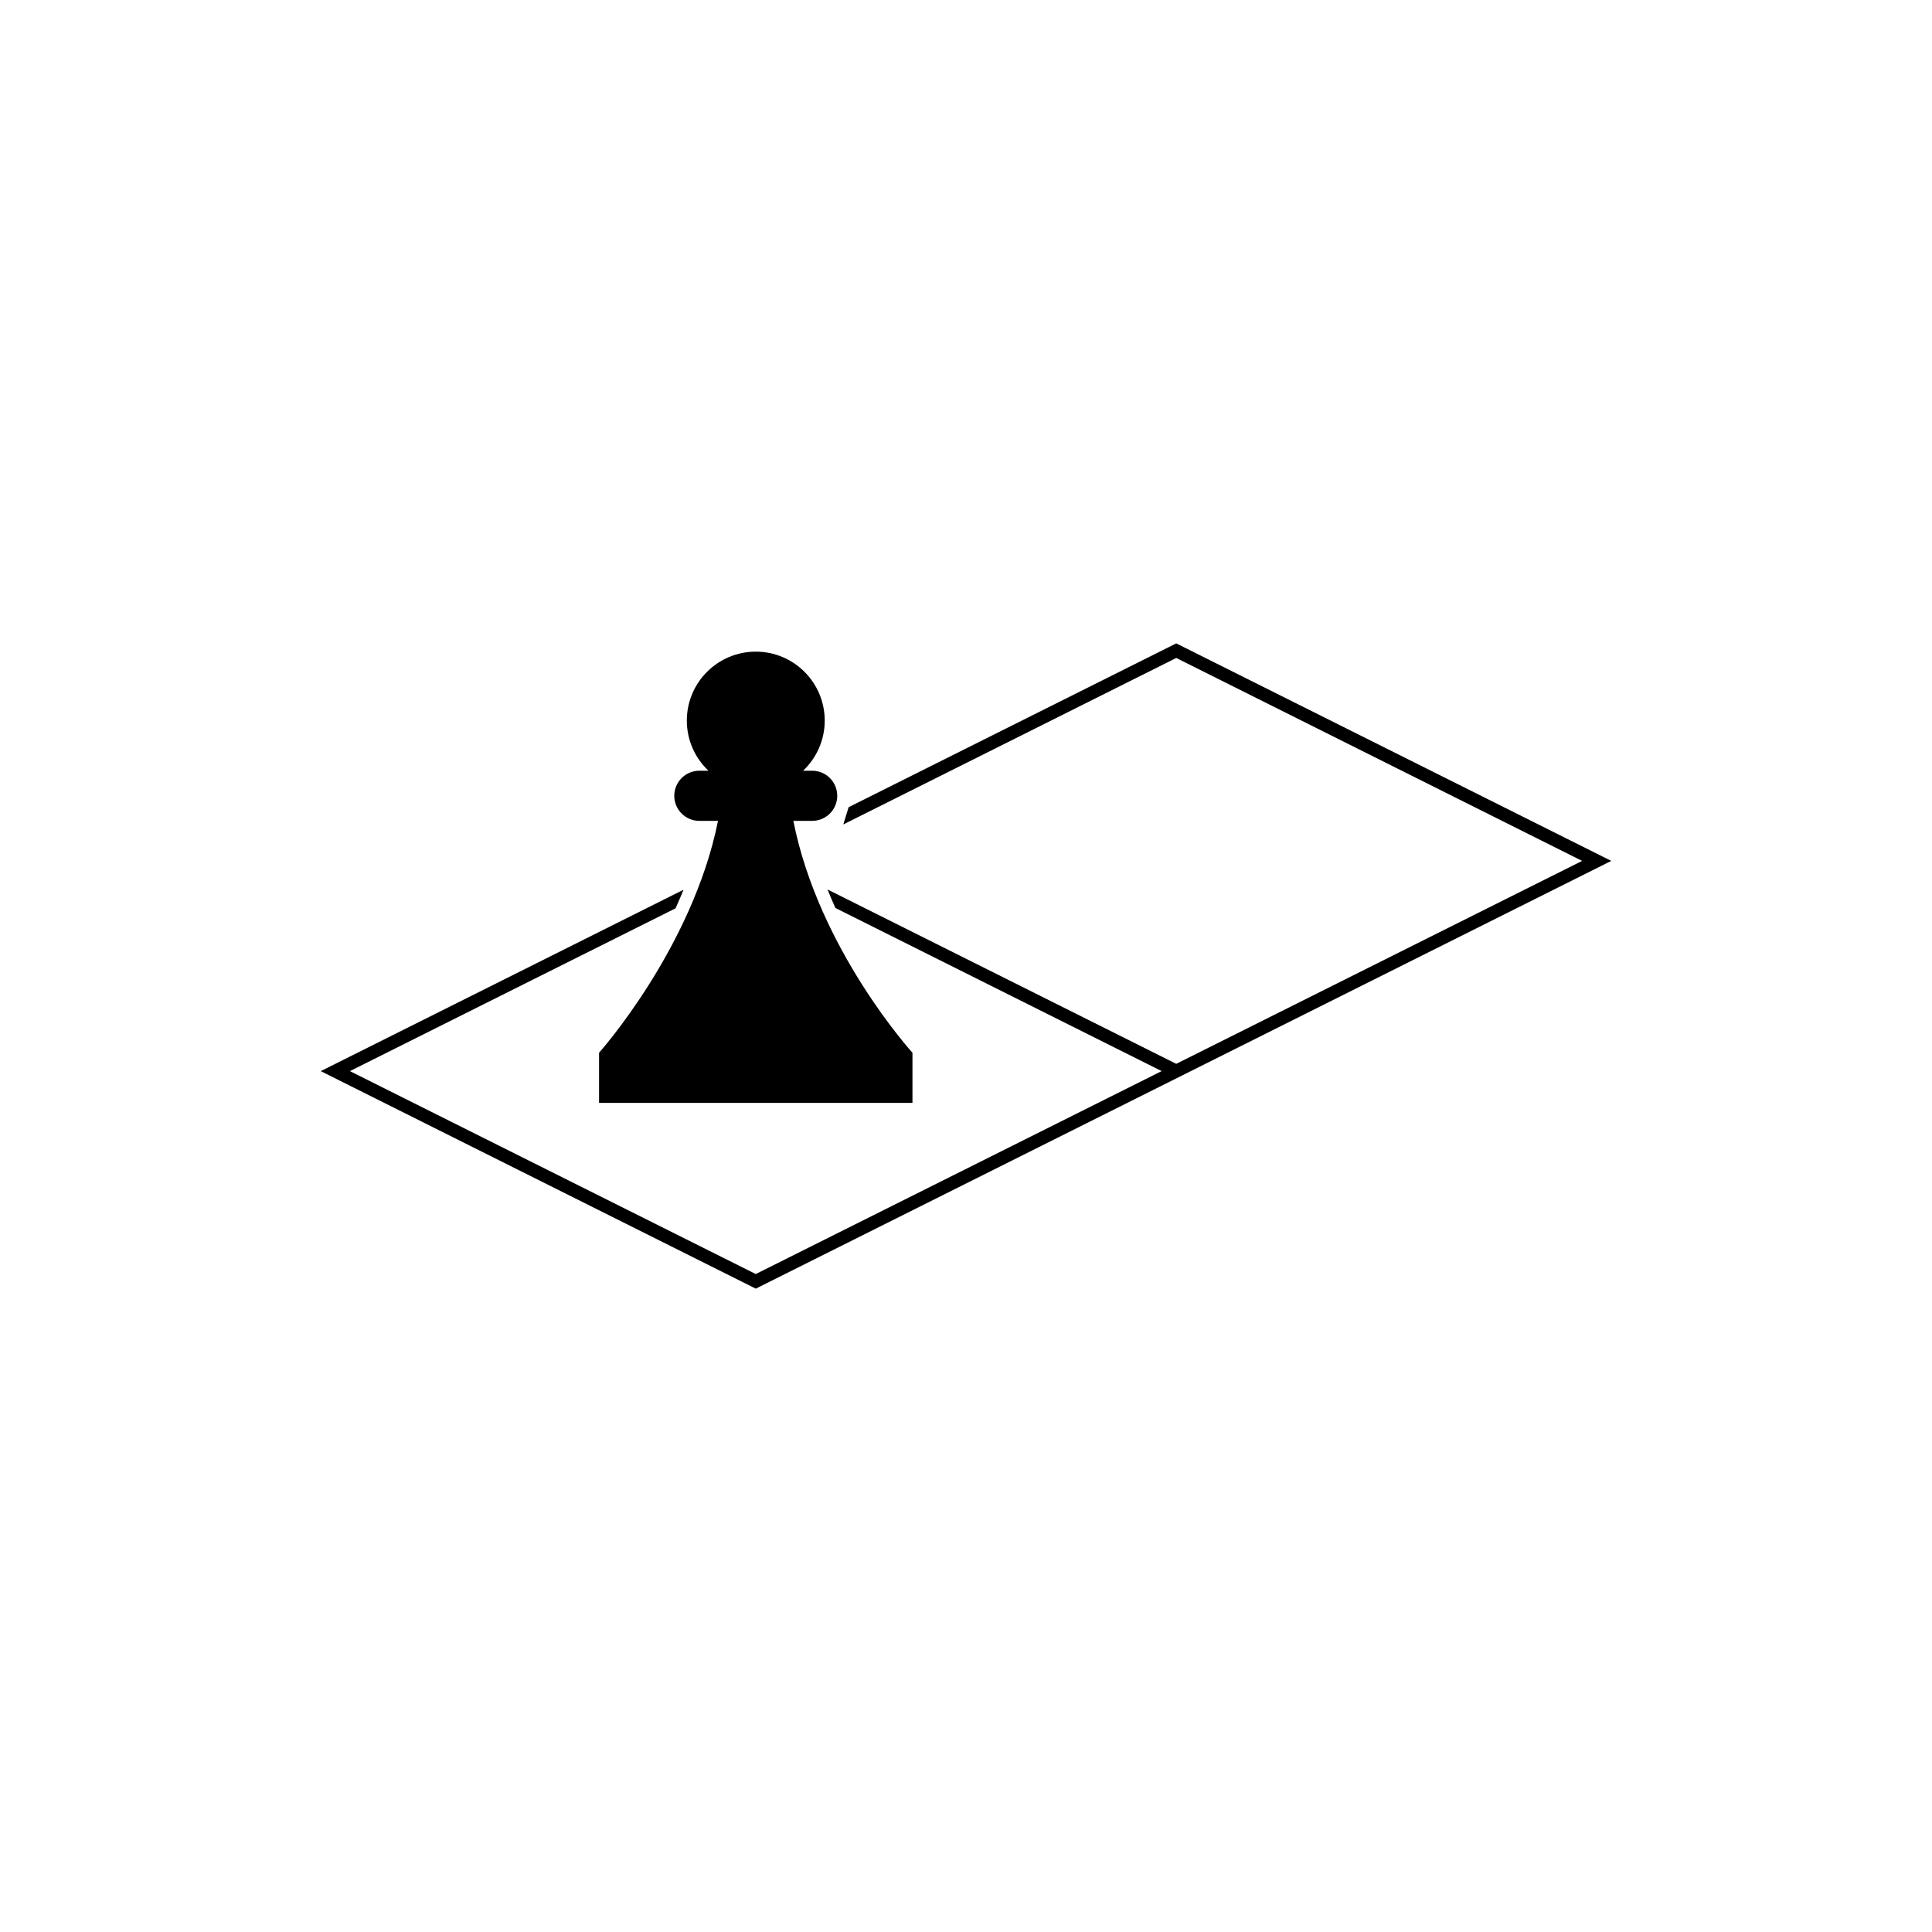 <?xml version="1.0" encoding="UTF-8"?>
<!-- Uploaded to: SVG Repo, www.svgrepo.com, Generator: SVG Repo Mixer Tools -->
<svg fill="#000000" width="800px" height="800px" version="1.1" viewBox="144 144 512 512" xmlns="http://www.w3.org/2000/svg">
 <g fill-rule="evenodd">
  <path d="m331.75 348.25c-3.527-3.332-5.734-8.051-5.734-13.285 0-10.086 8.188-18.273 18.27-18.273 10.086 0 18.273 8.188 18.273 18.273 0 5.234-2.207 9.957-5.738 13.285h2.418c3.668 0 6.641 2.977 6.641 6.644 0 3.668-2.973 6.644-6.641 6.644h-4.988c6.715 34.129 31.562 61.453 31.562 61.453v13.289h-83.055v-13.289s24.746-27.699 31.523-61.453h-4.949c-3.668 0-6.641-2.977-6.644-6.644 0-1.762 0.699-3.449 1.949-4.695 1.246-1.25 2.934-1.949 4.695-1.949z"/>
  <path d="m455.71 314.5 115.29 57.645-226.71 113.36-115.29-57.645 96.137-48.07c-0.676 1.676-1.379 3.32-2.106 4.922l-86.293 43.145 107.55 53.777c9.715-4.856 107.56-53.777 107.56-53.777l-86.457-43.23c-0.719-1.598-1.422-3.238-2.086-4.906l92.41 46.203 107.56-53.777-107.56-53.777-88.223 44.113s0.117-0.457 1.402-4.57l86.82-43.414z"/>
 </g>
</svg>